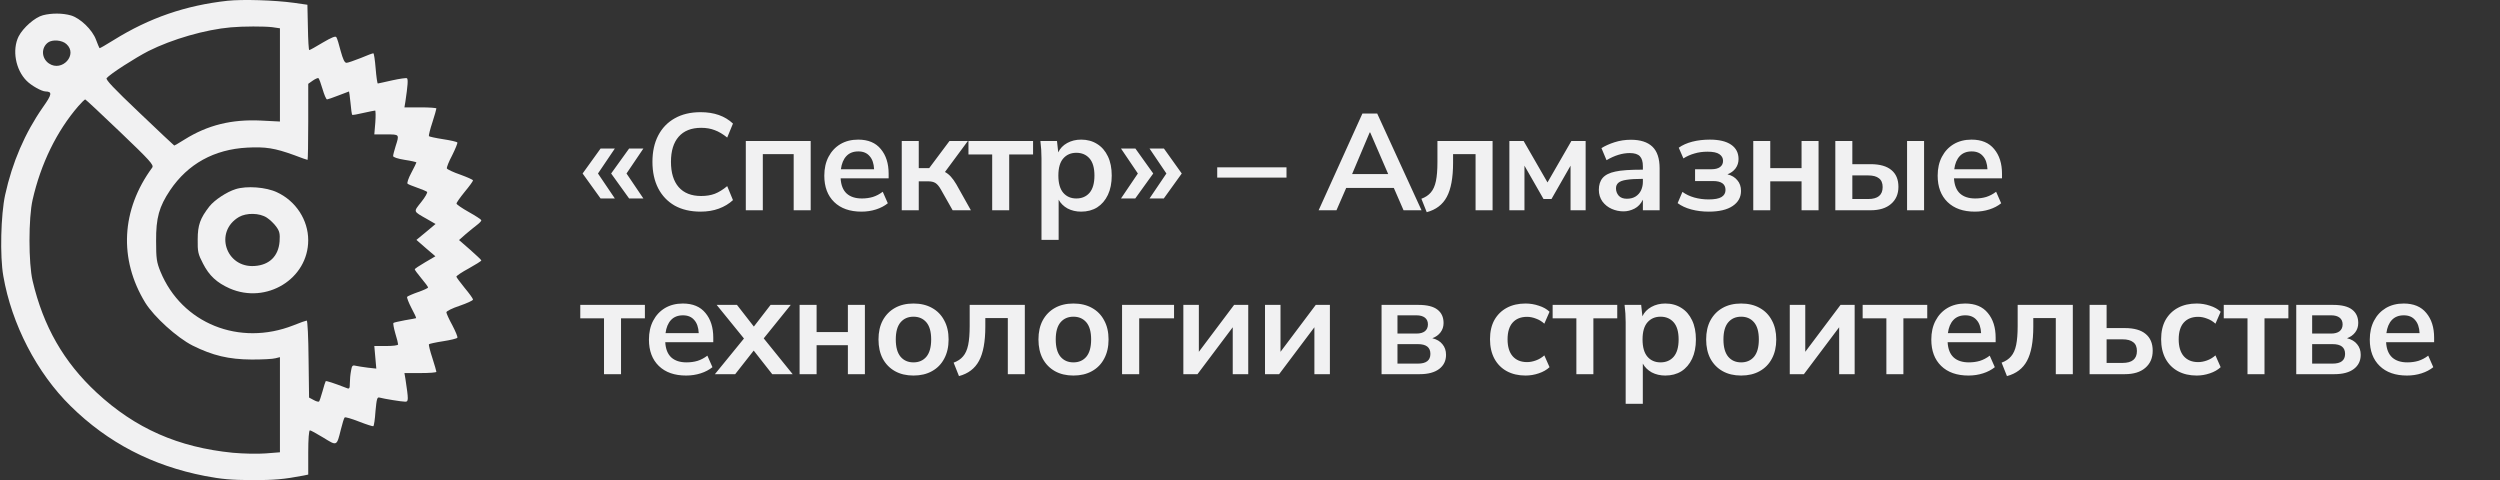 <?xml version="1.0" encoding="UTF-8"?> <svg xmlns="http://www.w3.org/2000/svg" width="1510" height="290" viewBox="0 0 1510 290" fill="none"><rect x="0" y="0" width="1510" height="290" fill="#333333" stroke="none"/><path fill-rule="evenodd" clip-rule="evenodd" d="M137.415 0.466C112.182 3.253 90.267 10.748 68.653 24.202C64.028 27.085 60.208 29.295 60.108 29.103C59.906 28.91 59.002 26.604 57.996 24.009C55.785 17.956 48.446 10.941 42.816 9.307C37.689 7.866 31.155 7.866 25.927 9.211C21.102 10.46 13.964 16.706 11.25 21.991C7.228 30.064 9.34 42.075 16.075 48.802C18.89 51.685 25.223 55.24 27.536 55.24C31.657 55.336 31.456 56.97 25.927 64.754C15.07 80.321 7.43 98.003 3.107 117.702C0.493 129.618 -0.11 154.891 2.001 166.71C7.027 195.827 22.308 225.328 42.716 245.316C65.134 267.418 92.076 281.351 123.844 287.502C133.997 289.423 139.426 289.904 151.992 290C165.665 290 171.395 289.52 183.458 287.213L186.173 286.637V273.28C186.173 265.304 186.575 259.922 187.178 259.922C187.681 259.922 191.4 261.94 195.321 264.343C203.565 269.436 203.363 269.628 205.877 259.442C206.782 255.79 207.787 252.427 208.189 252.139C208.491 251.754 212.411 252.907 216.835 254.637C221.258 256.367 225.179 257.616 225.48 257.424C225.882 257.232 226.485 253.196 226.787 248.391C227.491 240.896 227.792 239.742 229.2 240.127C232.015 240.896 242.671 242.625 244.782 242.625C246.793 242.625 246.793 241.568 244.883 228.884L244.279 225.328H253.93C259.258 225.328 263.581 225.04 263.581 224.559C263.581 224.175 262.475 220.427 261.169 216.295C259.761 212.067 258.856 208.319 259.057 207.935C259.359 207.647 263.179 206.782 267.602 206.109C272.026 205.437 275.947 204.476 276.248 203.995C276.55 203.515 275.142 200.151 273.232 196.5C271.222 192.848 269.613 189.293 269.613 188.62C269.613 187.947 273.232 186.122 277.656 184.68C282.079 183.143 285.698 181.509 285.698 180.932C285.698 180.356 283.486 177.281 280.671 173.917C277.957 170.554 275.645 167.479 275.645 167.095C275.645 166.614 279.063 164.308 283.185 162.098C287.306 159.792 290.724 157.677 290.724 157.293C290.724 157.005 287.709 154.122 283.989 150.855L277.253 144.993L281.375 141.341C283.687 139.419 286.703 136.921 288.111 135.864C289.518 134.807 290.724 133.558 290.724 133.077C290.724 132.597 287.306 130.387 283.185 128.08C279.063 125.774 275.745 123.468 275.745 122.987C275.645 122.411 277.957 119.24 280.671 115.876C283.486 112.513 285.698 109.438 285.698 108.957C285.698 108.573 282.28 107.035 278.058 105.498C273.835 104.057 270.216 102.327 269.915 101.75C269.714 101.078 271.121 97.522 273.132 93.774C275.042 89.931 276.449 86.471 276.248 86.087C275.947 85.606 272.026 84.742 267.602 84.069C263.179 83.396 259.359 82.531 259.057 82.243C258.856 81.859 259.761 78.111 261.169 73.883C262.475 69.751 263.581 66.003 263.581 65.522C263.581 65.138 259.258 64.85 253.93 64.85H244.279L244.883 61.198C246.29 51.685 246.592 47.745 245.787 47.264C245.285 46.976 241.364 47.553 236.941 48.514C232.517 49.571 228.597 50.34 228.194 50.436C227.893 50.436 227.29 46.303 226.888 41.307C226.485 36.31 225.882 32.178 225.48 32.178C225.078 32.178 221.66 33.427 217.84 35.06C213.919 36.598 210.099 37.943 209.295 37.943C208.088 37.943 207.184 35.829 205.776 30.832C204.771 26.892 203.665 23.145 203.162 22.472C202.66 21.607 200.348 22.568 194.919 25.739C190.797 28.238 187.178 30.256 186.776 30.256C186.474 30.256 186.072 24.106 185.972 16.61L185.67 2.869L177.628 1.716C165.765 0.082 146.564 -0.495 137.415 0.466ZM164.458 16.418L169.083 17.091V45.246V73.402L157.723 72.826C139.929 71.961 125.452 75.516 111.479 84.261C108.262 86.279 105.447 87.913 105.246 87.913C105.145 87.913 95.595 78.976 84.235 68.117C68.753 53.415 63.626 48.033 64.43 47.168C66.642 44.574 81.621 34.964 89.663 30.832C104.039 23.625 124.045 17.86 139.426 16.514C146.865 15.841 159.733 15.841 164.458 16.418ZM40.102 26.604C47.24 32.946 37.488 43.709 29.546 38.328C25.022 35.253 24.721 28.814 29.044 25.643C31.758 23.721 37.488 24.202 40.102 26.604ZM194.818 53.799C195.824 57.258 197.03 60.045 197.533 60.045C197.935 60.045 201.051 58.988 204.469 57.643C207.887 56.297 210.702 55.24 210.803 55.24C210.903 55.24 211.305 58.315 211.707 62.159C212.009 65.907 212.512 69.174 212.713 69.366C212.914 69.558 215.93 69.078 219.448 68.213C222.967 67.444 226.184 66.772 226.586 66.772C226.888 66.772 226.988 70.039 226.687 73.979L226.083 81.186H233.322C241.364 81.186 241.263 81.09 238.951 88.297C238.147 90.891 237.443 93.582 237.443 94.255C237.443 94.927 240.158 95.888 244.48 96.561C248.401 97.138 251.518 97.906 251.518 98.099C251.518 98.387 250.11 101.174 248.401 104.441C246.692 107.612 245.687 110.591 246.189 110.975C246.592 111.36 249.306 112.417 252.02 113.378C254.835 114.339 257.449 115.492 257.952 115.876C258.354 116.261 256.846 119.047 254.433 122.026C249.608 128.176 249.306 127.408 258.253 132.501L263.079 135.287L257.348 140.092L251.518 144.897L257.248 149.894L262.978 154.795L256.745 158.446C253.327 160.464 250.512 162.29 250.512 162.674C250.512 163.059 252.322 165.461 254.533 168.152C256.745 170.746 258.555 173.245 258.555 173.629C258.555 174.014 255.84 175.263 252.523 176.416C249.205 177.569 246.189 178.914 245.888 179.299C245.687 179.779 246.793 182.758 248.502 186.025C250.211 189.197 251.518 191.983 251.316 192.175C251.115 192.272 248.1 192.848 244.581 193.425C241.062 194.097 237.946 194.77 237.644 195.058C237.343 195.347 237.845 198.133 238.75 201.304C239.755 204.476 240.459 207.455 240.459 208.031C240.459 208.608 237.443 208.992 233.322 208.992H226.083L226.687 215.815L227.29 222.638L222.062 222.061C219.147 221.677 215.93 221.196 214.723 220.908C212.914 220.427 212.512 220.908 212.009 224.079C211.607 226.097 211.305 229.364 211.305 231.478C211.305 234.553 211.004 235.034 209.596 234.457C201.152 231.19 197.131 229.941 196.728 230.229C196.527 230.517 195.623 233.208 194.818 236.283C193.914 239.454 193.009 242.241 192.707 242.529C192.305 242.817 190.898 242.433 189.39 241.568L186.675 240.127L186.374 216.872C186.273 204.091 185.771 193.617 185.268 193.617C184.866 193.617 181.247 194.866 177.226 196.5C144.553 209.376 109.77 195.347 96.902 164.02C94.59 158.35 94.288 156.14 94.288 145.569C94.187 131.636 96.097 124.813 102.732 114.915C113.489 98.963 129.373 90.219 149.278 89.162C160.437 88.585 165.966 89.45 177.628 93.678C181.85 95.312 185.469 96.561 185.771 96.561C185.972 96.561 186.173 86.183 186.173 73.594V50.628L188.887 48.706C190.395 47.649 192.004 46.976 192.305 47.168C192.707 47.361 193.813 50.34 194.818 53.799ZM72.573 79.745C90.669 97.042 92.981 99.636 91.976 101.174C73.177 126.735 71.668 156.524 87.753 182.854C93.082 191.407 106.854 203.899 116.304 208.704C128.468 214.758 138.119 217.064 151.992 217.16C158.326 217.16 164.76 216.872 166.368 216.391L169.083 215.719V244.451V273.183L160.537 273.856C155.611 274.24 147.167 274.048 140.632 273.472C107.658 270.204 81.722 258.769 58.398 237.148C38.493 218.698 26.128 197.076 19.694 169.593C17.181 159.023 17.181 131.54 19.694 120.681C24.62 98.963 34.271 79.168 47.34 64.081C49.25 61.871 51.16 60.045 51.462 60.045C51.764 60.045 61.213 68.886 72.573 79.745Z" fill="#F1F1F2"></path><path fill-rule="evenodd" clip-rule="evenodd" d="M142.331 114.241C137.003 115.875 129.563 120.776 126.447 124.716C120.918 131.827 119.41 135.959 119.41 144.607C119.309 152.007 119.611 153.448 122.627 159.214C126.346 166.517 130.971 170.745 138.712 174.204C160.929 183.91 186.162 168.439 186.162 145.088C186.162 132.884 178.723 121.448 167.363 116.163C160.728 112.992 148.966 112.127 142.331 114.241ZM161.13 131.442C162.94 132.595 165.553 135.094 166.86 136.92C168.871 139.706 169.172 141.148 168.871 145.856C168.167 154.697 162.738 160.078 153.791 160.655C136.299 161.904 129.262 139.899 144.341 131.058C148.865 128.463 156.707 128.559 161.13 131.442Z" fill="#F1F1F2"></path><path d="M362.751 119.874L351.897 104.794L362.751 89.714H371.368L361.177 104.794L371.368 119.874H362.751ZM379.985 119.874L369.131 104.794L379.985 89.714H388.602L378.411 104.794L388.602 119.874H379.985ZM423.158 127.829C417.082 127.829 411.862 126.613 407.498 124.183C403.189 121.697 399.875 118.217 397.555 113.743C395.235 109.213 394.075 103.883 394.075 97.751C394.075 91.62 395.235 86.317 397.555 81.843C399.875 77.369 403.189 73.916 407.498 71.486C411.862 69 417.082 67.757 423.158 67.757C431.333 67.757 437.851 70.049 442.712 74.634L439.232 83.086C436.636 80.987 434.123 79.495 431.692 78.611C429.317 77.672 426.583 77.203 423.489 77.203C417.579 77.203 413.049 78.998 409.901 82.589C406.807 86.124 405.261 91.178 405.261 97.751C405.261 104.325 406.807 109.407 409.901 112.997C413.049 116.588 417.579 118.383 423.489 118.383C426.583 118.383 429.317 117.941 431.692 117.057C434.123 116.118 436.636 114.571 439.232 112.417L442.712 120.869C440.337 123.078 437.492 124.79 434.178 126.006C430.919 127.221 427.245 127.829 423.158 127.829ZM450.465 127V85.157H489.656V127H479.382V93.111H460.739V127H450.465ZM520.333 127.829C513.318 127.829 507.822 125.895 503.844 122.029C499.867 118.162 497.879 112.859 497.879 106.12C497.879 101.756 498.735 97.945 500.447 94.686C502.16 91.427 504.535 88.886 507.573 87.063C510.666 85.24 514.257 84.329 518.344 84.329C524.365 84.329 528.923 86.234 532.016 90.046C535.164 93.802 536.739 98.773 536.739 104.96V107.694H507.739C507.96 111.782 509.175 114.848 511.384 116.891C513.594 118.88 516.66 119.874 520.582 119.874C522.957 119.874 525.166 119.57 527.21 118.963C529.309 118.3 531.298 117.25 533.176 115.814L536.242 122.774C534.253 124.376 531.878 125.619 529.116 126.503C526.354 127.387 523.426 127.829 520.333 127.829ZM518.427 91.454C515.389 91.454 512.986 92.393 511.219 94.271C509.451 96.15 508.346 98.801 507.904 102.226H527.956C527.79 98.746 526.879 96.094 525.222 94.271C523.62 92.393 521.355 91.454 518.427 91.454ZM544.654 127V85.157H554.928V101.563H561.225L573.488 85.157H584.591L570.754 103.883C572.024 104.546 573.212 105.485 574.316 106.7C575.421 107.915 576.526 109.462 577.631 111.34L586.414 127H575.394L568.268 114.406C567.163 112.472 566.058 111.174 564.954 110.511C563.904 109.849 562.413 109.517 560.479 109.517H554.928V127H544.654ZM599.282 127V93.277H584.948V85.157H623.974V93.277H609.557V127H599.282ZM629.059 144.897V95.597C629.059 93.885 629.004 92.145 628.893 90.377C628.783 88.609 628.617 86.87 628.396 85.157H638.422L639.168 92.034C640.272 89.659 642.068 87.781 644.553 86.4C647.039 85.019 649.856 84.329 653.005 84.329C656.706 84.329 659.937 85.212 662.699 86.98C665.461 88.692 667.615 91.178 669.162 94.437C670.709 97.641 671.482 101.508 671.482 106.037C671.482 110.567 670.709 114.461 669.162 117.72C667.615 120.979 665.461 123.492 662.699 125.26C659.937 126.972 656.706 127.829 653.005 127.829C649.967 127.829 647.232 127.193 644.802 125.923C642.427 124.597 640.631 122.83 639.416 120.62V144.897H629.059ZM650.105 119.874C653.419 119.874 656.071 118.742 658.059 116.477C660.048 114.157 661.042 110.677 661.042 106.037C661.042 101.397 660.048 97.945 658.059 95.68C656.071 93.415 653.419 92.283 650.105 92.283C646.846 92.283 644.222 93.415 642.233 95.68C640.245 97.945 639.251 101.397 639.251 106.037C639.251 110.677 640.245 114.157 642.233 116.477C644.222 118.742 646.846 119.874 650.105 119.874ZM685.696 119.874H677.079L687.271 104.794L677.079 89.714H685.779L696.551 104.794L685.696 119.874ZM702.931 119.874H694.314L704.505 104.794L694.314 89.714H703.014L713.785 104.794L702.931 119.874ZM735.2 107.28V101.066H777.043V107.28H735.2ZM796.456 127L822.888 68.586H831.836L858.599 127H847.745L841.862 113.494H813.111L807.228 127H796.456ZM827.279 80.02L816.674 105.126H838.465L827.611 80.02H827.279ZM861.748 128.16L858.516 120.04C860.947 119.156 862.853 117.886 864.234 116.229C865.67 114.571 866.692 112.279 867.299 109.351C867.907 106.424 868.211 102.64 868.211 98V85.157H901.519V127H891.245V93.111H877.656V98.331C877.656 107.39 876.386 114.268 873.845 118.963C871.359 123.603 867.327 126.669 861.748 128.16ZM911.659 127V85.157H920.276L934.693 110.18L949.11 85.157H957.727V127H948.613V100.071L937.096 120.206H932.29L920.773 100.071V127H911.659ZM980.616 127.663C978.13 127.663 975.755 127.166 973.49 126.171C971.226 125.177 969.348 123.686 967.856 121.697C966.42 119.653 965.702 117.306 965.702 114.654C965.702 111.671 966.475 109.269 968.022 107.446C969.624 105.623 972.165 104.352 975.645 103.634C978.959 102.861 984.51 102.474 992.299 102.474V100.403C992.299 97.641 991.691 95.625 990.476 94.354C989.261 93.084 987.217 92.449 984.345 92.449C979.87 92.449 975.203 93.885 970.342 96.757L967.276 89.466C969.486 88.085 972.137 86.897 975.23 85.903C978.324 84.909 981.61 84.411 985.09 84.411C990.78 84.411 995.089 85.792 998.016 88.554C1000.94 91.316 1002.41 95.708 1002.41 101.729V127H992.299V120.62C991.084 123.106 989.399 124.901 987.245 126.006C985.09 127.11 982.881 127.663 980.616 127.663ZM982.605 120.04C984.759 120.04 986.554 119.57 987.99 118.631C989.427 117.692 990.504 116.45 991.222 114.903C991.94 113.301 992.299 111.616 992.299 109.849V108.026C988.101 108.026 984.814 108.219 982.439 108.606C980.119 108.937 978.462 109.545 977.468 110.429C976.529 111.257 976.059 112.362 976.059 113.743C976.059 115.455 976.611 116.947 977.716 118.217C978.821 119.432 980.45 120.04 982.605 120.04ZM1032.1 127.829C1028.35 127.829 1024.81 127.387 1021.5 126.503C1018.24 125.619 1015.5 124.349 1013.29 122.691L1016.19 115.897C1018.24 117.389 1020.61 118.521 1023.32 119.294C1026.08 120.068 1028.98 120.454 1032.02 120.454C1035.55 120.454 1038.12 119.985 1039.72 119.046C1041.38 118.051 1042.21 116.615 1042.21 114.737C1042.21 111.147 1039.7 109.351 1034.67 109.351H1023.82V102.226H1033.68C1035.94 102.226 1037.68 101.784 1038.9 100.9C1040.11 100.016 1040.72 98.773 1040.72 97.171C1040.72 95.459 1039.97 94.106 1038.48 93.111C1037.05 92.117 1034.67 91.62 1031.36 91.62C1028.48 91.62 1025.86 91.979 1023.48 92.697C1021.11 93.36 1018.87 94.354 1016.77 95.68L1013.96 89.217C1016.22 87.615 1018.95 86.4 1022.16 85.571C1025.42 84.743 1028.95 84.329 1032.76 84.329C1038.34 84.329 1042.62 85.35 1045.61 87.394C1048.59 89.438 1050.08 92.338 1050.08 96.094C1050.08 98.193 1049.47 100.071 1048.26 101.729C1047.04 103.33 1045.41 104.518 1043.37 105.291C1045.91 105.899 1047.9 107.087 1049.34 108.854C1050.83 110.567 1051.57 112.721 1051.57 115.317C1051.57 119.129 1049.89 122.167 1046.52 124.431C1043.15 126.696 1038.34 127.829 1032.1 127.829ZM1058.97 127V85.157H1069.24V101.563H1088.14V85.157H1098.41V127H1088.14V109.517H1069.24V127H1058.97ZM1108.53 127V85.157H1118.81V99.16H1129.83C1135.41 99.16 1139.6 100.348 1142.42 102.723C1145.24 105.043 1146.65 108.412 1146.65 112.831C1146.65 117.195 1145.15 120.648 1142.17 123.189C1139.24 125.73 1135.13 127 1129.83 127H1108.53ZM1151.87 127V85.157H1162.14V127H1151.87ZM1118.81 120.206H1128.42C1134.22 120.206 1137.12 117.803 1137.12 112.997C1137.12 110.567 1136.37 108.799 1134.88 107.694C1133.44 106.534 1131.29 105.954 1128.42 105.954H1118.81V120.206ZM1192.8 127.829C1185.79 127.829 1180.29 125.895 1176.31 122.029C1172.34 118.162 1170.35 112.859 1170.35 106.12C1170.35 101.756 1171.2 97.945 1172.92 94.686C1174.63 91.427 1177 88.886 1180.04 87.063C1183.14 85.24 1186.73 84.329 1190.81 84.329C1196.84 84.329 1201.39 86.234 1204.49 90.046C1207.63 93.802 1209.21 98.773 1209.21 104.96V107.694H1180.21C1180.43 111.782 1181.64 114.848 1183.85 116.891C1186.06 118.88 1189.13 119.874 1193.05 119.874C1195.43 119.874 1197.64 119.57 1199.68 118.963C1201.78 118.3 1203.77 117.25 1205.65 115.814L1208.71 122.774C1206.72 124.376 1204.35 125.619 1201.59 126.503C1198.82 127.387 1195.9 127.829 1192.8 127.829ZM1190.9 91.454C1187.86 91.454 1185.46 92.393 1183.69 94.271C1181.92 96.15 1180.82 98.801 1180.37 102.226H1200.43C1200.26 98.746 1199.35 96.094 1197.69 94.271C1196.09 92.393 1193.82 91.454 1190.9 91.454ZM364.822 226V192.277H350.488V184.157H389.514V192.277H375.097V226H364.822ZM414.412 226.829C407.397 226.829 401.9 224.895 397.923 221.029C393.946 217.162 391.958 211.859 391.958 205.12C391.958 200.756 392.814 196.945 394.526 193.686C396.239 190.427 398.614 187.886 401.652 186.063C404.745 184.24 408.336 183.329 412.423 183.329C418.444 183.329 423.001 185.234 426.095 189.046C429.243 192.802 430.818 197.773 430.818 203.96V206.694H401.818C402.039 210.782 403.254 213.848 405.463 215.891C407.673 217.88 410.739 218.874 414.66 218.874C417.036 218.874 419.245 218.57 421.289 217.963C423.388 217.3 425.377 216.25 427.255 214.814L430.32 221.774C428.332 223.376 425.957 224.619 423.195 225.503C420.433 226.387 417.505 226.829 414.412 226.829ZM412.506 190.454C409.468 190.454 407.065 191.393 405.298 193.271C403.53 195.15 402.425 197.801 401.983 201.226H422.035C421.869 197.746 420.958 195.094 419.3 193.271C417.699 191.393 415.434 190.454 412.506 190.454ZM431.792 226L449.357 204.457L432.869 184.157H445.132L455.323 197.249L465.432 184.157H477.612L461.289 204.374L478.772 226H466.426L455.24 211.749L444.055 226H431.792ZM482.954 226V184.157H493.228V200.563H512.12V184.157H522.394V226H512.12V208.517H493.228V226H482.954ZM551.739 226.829C547.431 226.829 543.702 225.945 540.553 224.177C537.405 222.41 534.947 219.896 533.179 216.637C531.467 213.378 530.611 209.511 530.611 205.037C530.611 200.563 531.467 196.724 533.179 193.52C534.947 190.261 537.405 187.748 540.553 185.98C543.702 184.212 547.431 183.329 551.739 183.329C556.048 183.329 559.776 184.212 562.925 185.98C566.129 187.748 568.587 190.261 570.299 193.52C572.067 196.724 572.951 200.563 572.951 205.037C572.951 209.511 572.067 213.378 570.299 216.637C568.587 219.896 566.129 222.41 562.925 224.177C559.776 225.945 556.048 226.829 551.739 226.829ZM551.739 218.874C554.998 218.874 557.594 217.742 559.528 215.477C561.461 213.157 562.428 209.677 562.428 205.037C562.428 200.397 561.461 196.945 559.528 194.68C557.594 192.415 554.998 191.283 551.739 191.283C548.48 191.283 545.884 192.415 543.951 194.68C542.017 196.945 541.051 200.397 541.051 205.037C541.051 209.677 542.017 213.157 543.951 215.477C545.884 217.742 548.48 218.874 551.739 218.874ZM579.221 227.16L575.99 219.04C578.42 218.156 580.326 216.886 581.707 215.229C583.143 213.571 584.165 211.279 584.773 208.351C585.38 205.424 585.684 201.64 585.684 197V184.157H618.993V226H608.718V192.111H595.13V197.331C595.13 206.39 593.859 213.268 591.318 217.963C588.833 222.603 584.8 225.669 579.221 227.16ZM648.355 226.829C644.047 226.829 640.318 225.945 637.169 224.177C634.021 222.41 631.563 219.896 629.795 216.637C628.083 213.378 627.227 209.511 627.227 205.037C627.227 200.563 628.083 196.724 629.795 193.52C631.563 190.261 634.021 187.748 637.169 185.98C640.318 184.212 644.047 183.329 648.355 183.329C652.664 183.329 656.392 184.212 659.541 185.98C662.745 187.748 665.203 190.261 666.915 193.52C668.683 196.724 669.567 200.563 669.567 205.037C669.567 209.511 668.683 213.378 666.915 216.637C665.203 219.896 662.745 222.41 659.541 224.177C656.392 225.945 652.664 226.829 648.355 226.829ZM648.355 218.874C651.614 218.874 654.21 217.742 656.144 215.477C658.077 213.157 659.044 209.677 659.044 205.037C659.044 200.397 658.077 196.945 656.144 194.68C654.21 192.415 651.614 191.283 648.355 191.283C645.096 191.283 642.5 192.415 640.567 194.68C638.633 196.945 637.667 200.397 637.667 205.037C637.667 209.677 638.633 213.157 640.567 215.477C642.5 217.742 645.096 218.874 648.355 218.874ZM677.723 226V184.157H709.126V192.277H688.081V226H677.723ZM714.744 226V184.157H724.107V212.494L745.401 184.157H753.935V226H744.572V197.663L723.278 226H714.744ZM764.063 226V184.157H773.426V212.494L794.72 184.157H803.255V226H793.892V197.663L772.597 226H764.063ZM834.463 226V184.157H856.751C861.999 184.157 865.838 185.124 868.268 187.057C870.699 188.935 871.914 191.614 871.914 195.094C871.914 197.249 871.306 199.127 870.091 200.729C868.876 202.33 867.219 203.518 865.12 204.291C867.826 204.954 869.87 206.17 871.251 207.937C872.687 209.65 873.405 211.776 873.405 214.317C873.405 217.908 872.024 220.752 869.263 222.851C866.501 224.95 862.579 226 857.497 226H834.463ZM844.074 201.474H855.508C857.718 201.474 859.43 201.005 860.645 200.066C861.861 199.071 862.468 197.69 862.468 195.923C862.468 194.155 861.861 192.802 860.645 191.863C859.43 190.924 857.718 190.454 855.508 190.454H844.074V201.474ZM844.074 219.62H856.42C861.446 219.62 863.96 217.659 863.96 213.737C863.96 209.815 861.446 207.854 856.42 207.854H844.074V219.62ZM921.422 226.829C917.114 226.829 913.33 225.945 910.071 224.177C906.867 222.41 904.381 219.896 902.614 216.637C900.846 213.323 899.962 209.401 899.962 204.871C899.962 200.342 900.846 196.475 902.614 193.271C904.437 190.068 906.95 187.61 910.154 185.897C913.358 184.185 917.114 183.329 921.422 183.329C924.184 183.329 926.863 183.77 929.46 184.654C932.111 185.483 934.265 186.698 935.922 188.3L932.774 195.509C931.282 194.128 929.598 193.106 927.72 192.443C925.897 191.725 924.101 191.366 922.334 191.366C918.633 191.366 915.733 192.526 913.634 194.846C911.59 197.166 910.568 200.535 910.568 204.954C910.568 209.373 911.59 212.77 913.634 215.146C915.733 217.521 918.633 218.709 922.334 218.709C924.046 218.709 925.814 218.377 927.637 217.714C929.515 217.051 931.227 216.03 932.774 214.649L935.922 221.774C934.21 223.376 932.028 224.619 929.377 225.503C926.781 226.387 924.129 226.829 921.422 226.829ZM952.127 226V192.277H937.793V184.157H976.819V192.277H962.402V226H952.127ZM981.904 243.897V194.597C981.904 192.885 981.849 191.145 981.739 189.377C981.628 187.61 981.462 185.87 981.241 184.157H991.267L992.013 191.034C993.118 188.659 994.913 186.781 997.399 185.4C999.884 184.019 1002.7 183.329 1005.85 183.329C1009.55 183.329 1012.78 184.212 1015.54 185.98C1018.31 187.692 1020.46 190.178 1022.01 193.437C1023.55 196.641 1024.33 200.508 1024.33 205.037C1024.33 209.567 1023.55 213.461 1022.01 216.72C1020.46 219.979 1018.31 222.492 1015.54 224.26C1012.78 225.972 1009.55 226.829 1005.85 226.829C1002.81 226.829 1000.08 226.193 997.647 224.923C995.272 223.597 993.477 221.83 992.261 219.62V243.897H981.904ZM1002.95 218.874C1006.26 218.874 1008.92 217.742 1010.9 215.477C1012.89 213.157 1013.89 209.677 1013.89 205.037C1013.89 200.397 1012.89 196.945 1010.9 194.68C1008.92 192.415 1006.26 191.283 1002.95 191.283C999.691 191.283 997.067 192.415 995.079 194.68C993.09 196.945 992.096 200.397 992.096 205.037C992.096 209.677 993.09 213.157 995.079 215.477C997.067 217.742 999.691 218.874 1002.95 218.874ZM1051.65 226.829C1047.34 226.829 1043.62 225.945 1040.47 224.177C1037.32 222.41 1034.86 219.896 1033.09 216.637C1031.38 213.378 1030.52 209.511 1030.52 205.037C1030.52 200.563 1031.38 196.724 1033.09 193.52C1034.86 190.261 1037.32 187.748 1040.47 185.98C1043.62 184.212 1047.34 183.329 1051.65 183.329C1055.96 183.329 1059.69 184.212 1062.84 185.98C1066.04 187.748 1068.5 190.261 1070.21 193.52C1071.98 196.724 1072.86 200.563 1072.86 205.037C1072.86 209.511 1071.98 213.378 1070.21 216.637C1068.5 219.896 1066.04 222.41 1062.84 224.177C1059.69 225.945 1055.96 226.829 1051.65 226.829ZM1051.65 218.874C1054.91 218.874 1057.51 217.742 1059.44 215.477C1061.37 213.157 1062.34 209.677 1062.34 205.037C1062.34 200.397 1061.37 196.945 1059.44 194.68C1057.51 192.415 1054.91 191.283 1051.65 191.283C1048.39 191.283 1045.8 192.415 1043.86 194.68C1041.93 196.945 1040.96 200.397 1040.96 205.037C1040.96 209.677 1041.93 213.157 1043.86 215.477C1045.8 217.742 1048.39 218.874 1051.65 218.874ZM1081.02 226V184.157H1090.38V212.494L1111.68 184.157H1120.21V226H1110.85V197.663L1089.56 226H1081.02ZM1139.37 226V192.277H1125.04V184.157H1164.06V192.277H1149.65V226H1139.37ZM1188.96 226.829C1181.95 226.829 1176.45 224.895 1172.47 221.029C1168.5 217.162 1166.51 211.859 1166.51 205.12C1166.51 200.756 1167.36 196.945 1169.08 193.686C1170.79 190.427 1173.16 187.886 1176.2 186.063C1179.29 184.24 1182.88 183.329 1186.97 183.329C1192.99 183.329 1197.55 185.234 1200.64 189.046C1203.79 192.802 1205.37 197.773 1205.37 203.96V206.694H1176.37C1176.59 210.782 1177.8 213.848 1180.01 215.891C1182.22 217.88 1185.29 218.874 1189.21 218.874C1191.58 218.874 1193.79 218.57 1195.84 217.963C1197.94 217.3 1199.93 216.25 1201.8 214.814L1204.87 221.774C1202.88 223.376 1200.51 224.619 1197.74 225.503C1194.98 226.387 1192.05 226.829 1188.96 226.829ZM1187.06 190.454C1184.02 190.454 1181.61 191.393 1179.85 193.271C1178.08 195.15 1176.97 197.801 1176.53 201.226H1196.58C1196.42 197.746 1195.51 195.094 1193.85 193.271C1192.25 191.393 1189.98 190.454 1187.06 190.454ZM1212.2 227.16L1208.97 219.04C1211.4 218.156 1213.31 216.886 1214.69 215.229C1216.13 213.571 1217.15 211.279 1217.76 208.351C1218.36 205.424 1218.67 201.64 1218.67 197V184.157H1251.98V226H1241.7V192.111H1228.11V197.331C1228.11 206.39 1226.84 213.268 1224.3 217.963C1221.82 222.603 1217.78 225.669 1212.2 227.16ZM1262.12 226V184.157H1272.39V198.16H1283.41C1288.99 198.16 1293.19 199.348 1296 201.723C1298.82 204.043 1300.23 207.412 1300.23 211.831C1300.23 216.195 1298.74 219.648 1295.76 222.189C1292.83 224.73 1288.71 226 1283.41 226H1262.12ZM1272.39 219.206H1282C1287.8 219.206 1290.7 216.803 1290.7 211.997C1290.7 209.567 1289.96 207.799 1288.46 206.694C1287.03 205.534 1284.87 204.954 1282 204.954H1272.39V219.206ZM1326.78 226.829C1322.47 226.829 1318.69 225.945 1315.43 224.177C1312.23 222.41 1309.74 219.896 1307.97 216.637C1306.21 213.323 1305.32 209.401 1305.32 204.871C1305.32 200.342 1306.21 196.475 1307.97 193.271C1309.8 190.068 1312.31 187.61 1315.51 185.897C1318.72 184.185 1322.47 183.329 1326.78 183.329C1329.54 183.329 1332.22 183.77 1334.82 184.654C1337.47 185.483 1339.62 186.698 1341.28 188.3L1338.13 195.509C1336.64 194.128 1334.96 193.106 1333.08 192.443C1331.26 191.725 1329.46 191.366 1327.69 191.366C1323.99 191.366 1321.09 192.526 1318.99 194.846C1316.95 197.166 1315.93 200.535 1315.93 204.954C1315.93 209.373 1316.95 212.77 1318.99 215.146C1321.09 217.521 1323.99 218.709 1327.69 218.709C1329.41 218.709 1331.17 218.377 1333 217.714C1334.87 217.051 1336.59 216.03 1338.13 214.649L1341.28 221.774C1339.57 223.376 1337.39 224.619 1334.74 225.503C1332.14 226.387 1329.49 226.829 1326.78 226.829ZM1357.49 226V192.277H1343.15V184.157H1382.18V192.277H1367.76V226H1357.49ZM1386.93 226V184.157H1409.22C1414.47 184.157 1418.31 185.124 1420.74 187.057C1423.17 188.935 1424.38 191.614 1424.38 195.094C1424.38 197.249 1423.78 199.127 1422.56 200.729C1421.35 202.33 1419.69 203.518 1417.59 204.291C1420.3 204.954 1422.34 206.17 1423.72 207.937C1425.16 209.65 1425.87 211.776 1425.87 214.317C1425.87 217.908 1424.49 220.752 1421.73 222.851C1418.97 224.95 1415.05 226 1409.97 226H1386.93ZM1396.54 201.474H1407.98C1410.19 201.474 1411.9 201.005 1413.11 200.066C1414.33 199.071 1414.94 197.69 1414.94 195.923C1414.94 194.155 1414.33 192.802 1413.11 191.863C1411.9 190.924 1410.19 190.454 1407.98 190.454H1396.54V201.474ZM1396.54 219.62H1408.89C1413.92 219.62 1416.43 217.659 1416.43 213.737C1416.43 209.815 1413.92 207.854 1408.89 207.854H1396.54V219.62ZM1453.81 226.829C1446.79 226.829 1441.29 224.895 1437.32 221.029C1433.34 217.162 1431.35 211.859 1431.35 205.12C1431.35 200.756 1432.21 196.945 1433.92 193.686C1435.63 190.427 1438.01 187.886 1441.05 186.063C1444.14 184.24 1447.73 183.329 1451.82 183.329C1457.84 183.329 1462.4 185.234 1465.49 189.046C1468.64 192.802 1470.21 197.773 1470.21 203.96V206.694H1441.21C1441.43 210.782 1442.65 213.848 1444.86 215.891C1447.07 217.88 1450.13 218.874 1454.05 218.874C1456.43 218.874 1458.64 218.57 1460.68 217.963C1462.78 217.3 1464.77 216.25 1466.65 214.814L1469.71 221.774C1467.73 223.376 1465.35 224.619 1462.59 225.503C1459.83 226.387 1456.9 226.829 1453.81 226.829ZM1451.9 190.454C1448.86 190.454 1446.46 191.393 1444.69 193.271C1442.92 195.15 1441.82 197.801 1441.38 201.226H1461.43C1461.26 197.746 1460.35 195.094 1458.69 193.271C1457.09 191.393 1454.83 190.454 1451.9 190.454Z" fill="#F1F1F2"></path></svg> 